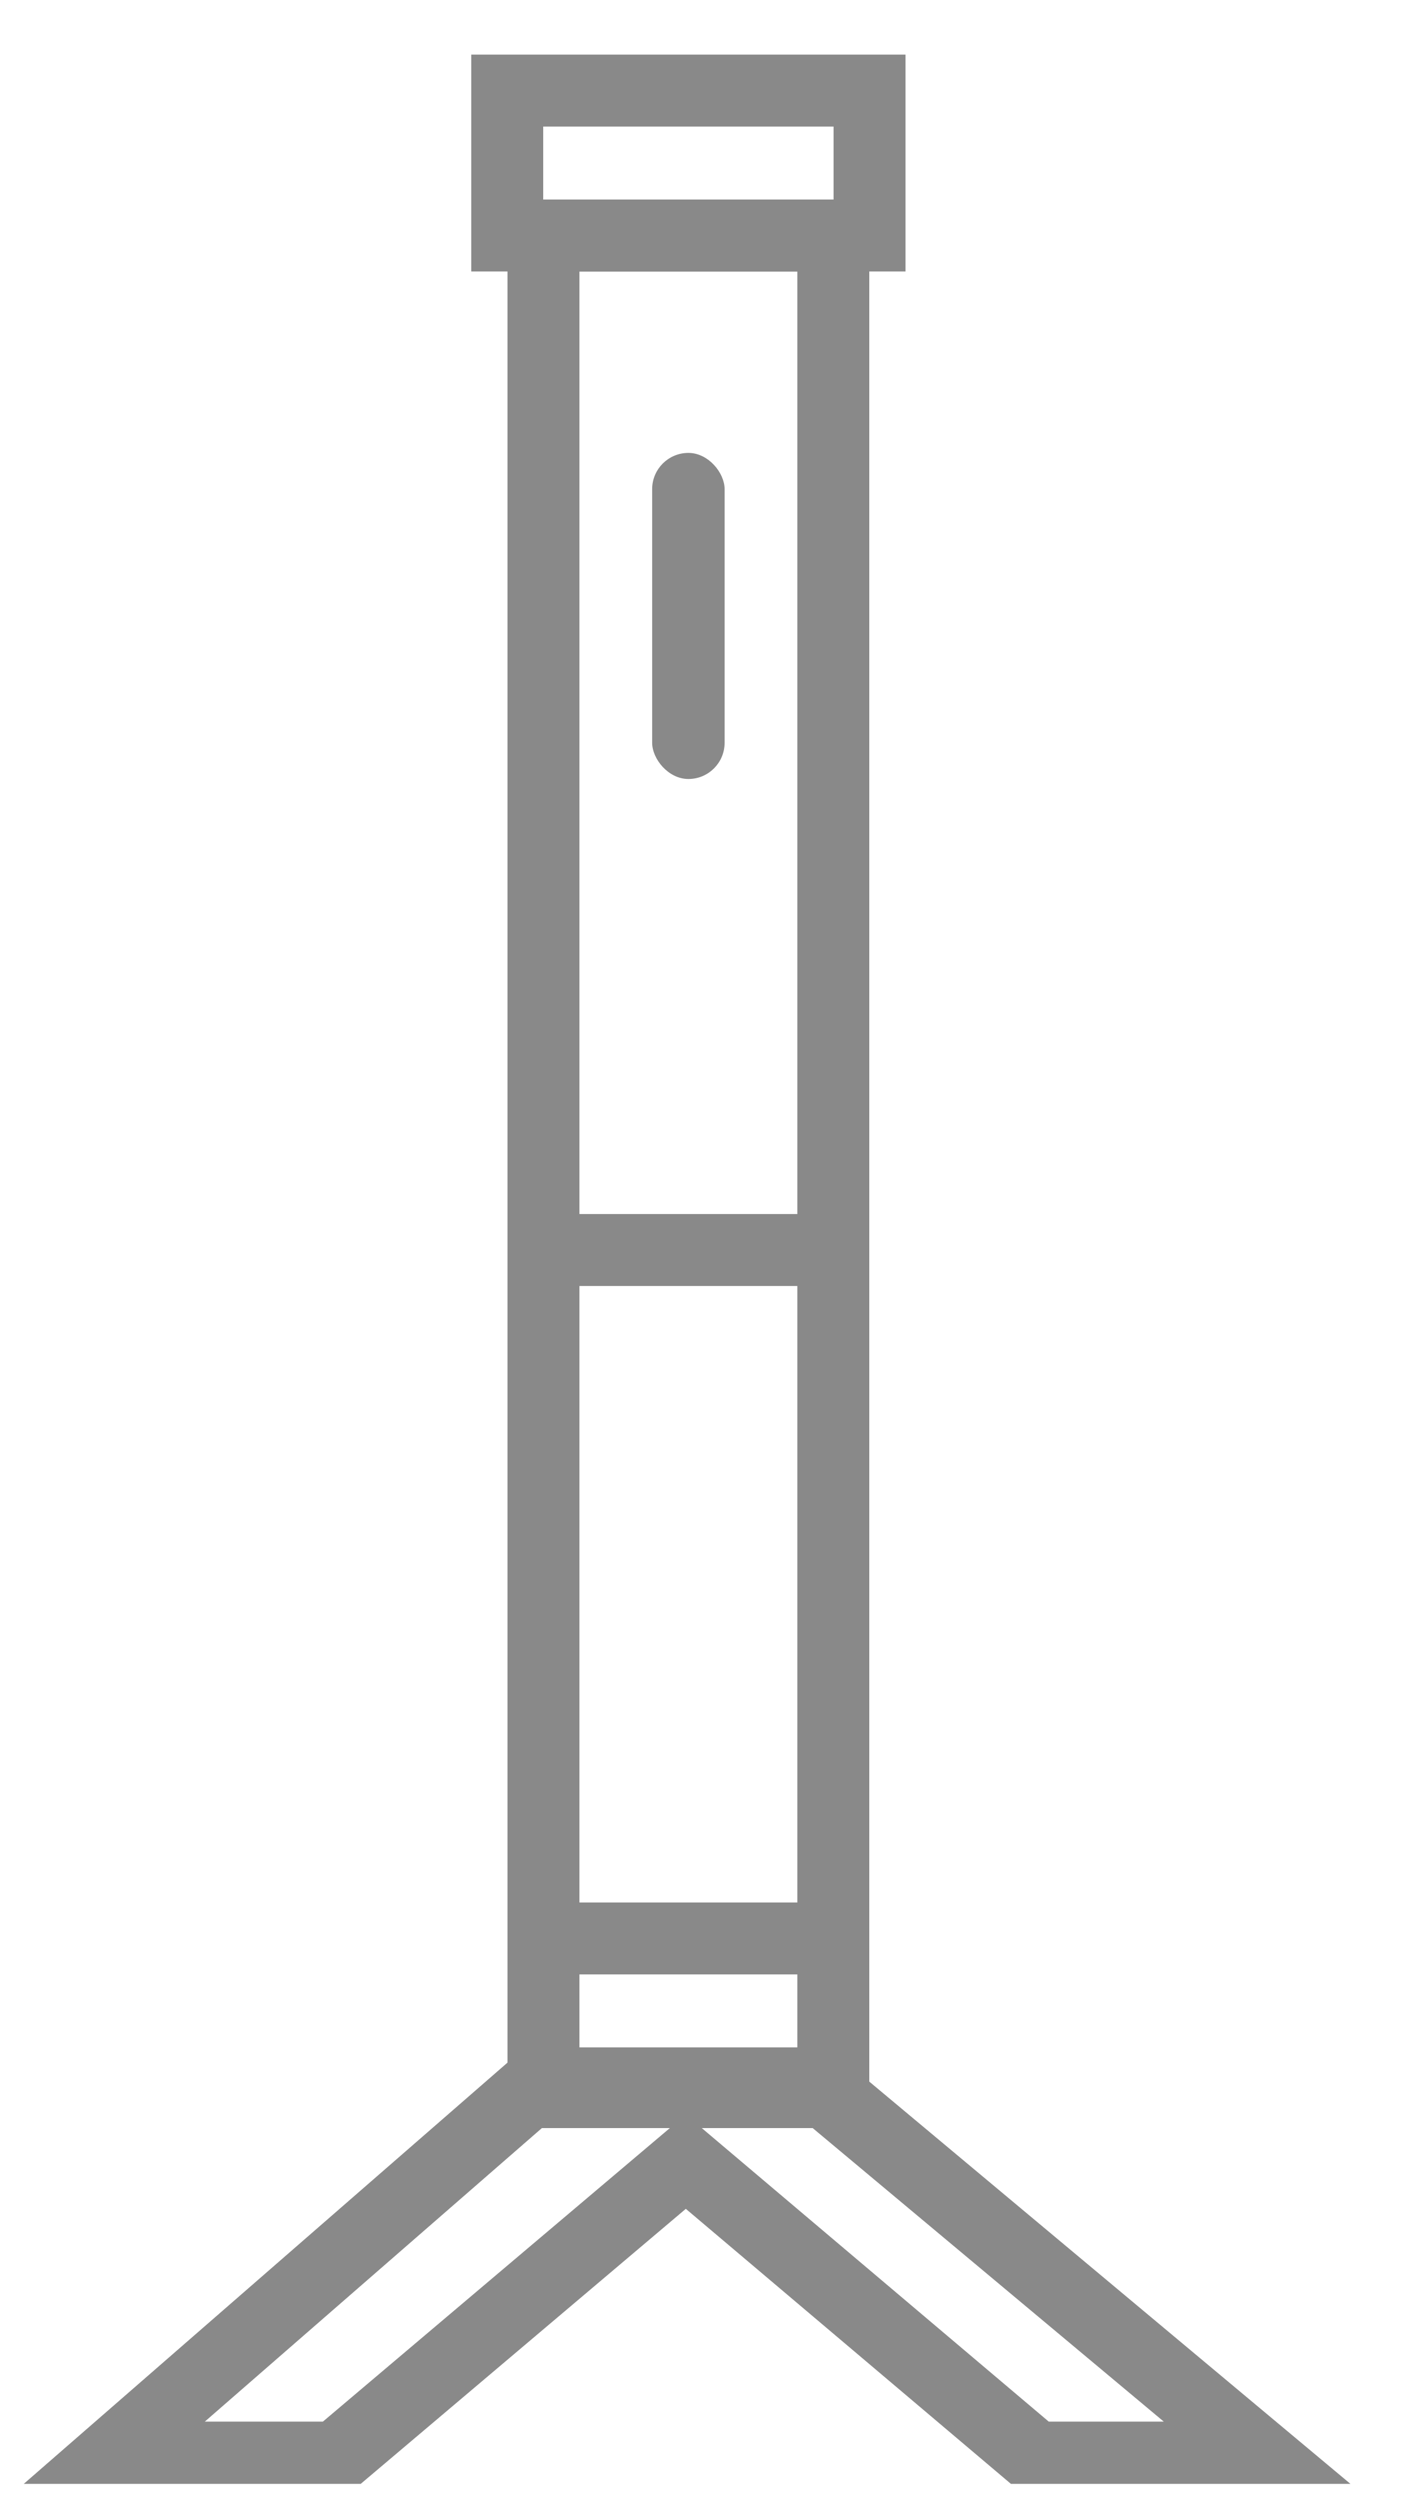 <svg width="39" height="69" viewBox="0 0 39 69" fill="none" xmlns="http://www.w3.org/2000/svg">
<g clip-path="url(#clip0_63_1091)">
<rect x="15" y="6.5" width="8" height="51" stroke="#898989" stroke-width="1.986"/>
<rect x="18" y="12.5" width="2" height="9" rx="1" fill="#898989"/>
<rect x="14" y="2.5" width="10" height="4" stroke="#898989" stroke-width="1.986"/>
<path fill-rule="evenodd" clip-rule="evenodd" d="M22.791 57.741L34.858 67.829H28.583L18.929 59.662L9.275 67.829H3L14.585 57.741H22.791Z" stroke="#898989" stroke-width="1.986"/>
<path d="M15 53.5H23" stroke="#898989" stroke-width="1.986" stroke-linejoin="round"/>
<path d="M15 34.5H23" stroke="#898989" stroke-width="1.986" stroke-linejoin="round"/>
</g>
<defs>
<clipPath id="clip0_63_1091">
<rect width="39" height="68" fill="white" transform="translate(0 0.554)"/>
</clipPath>
</defs>
</svg>
